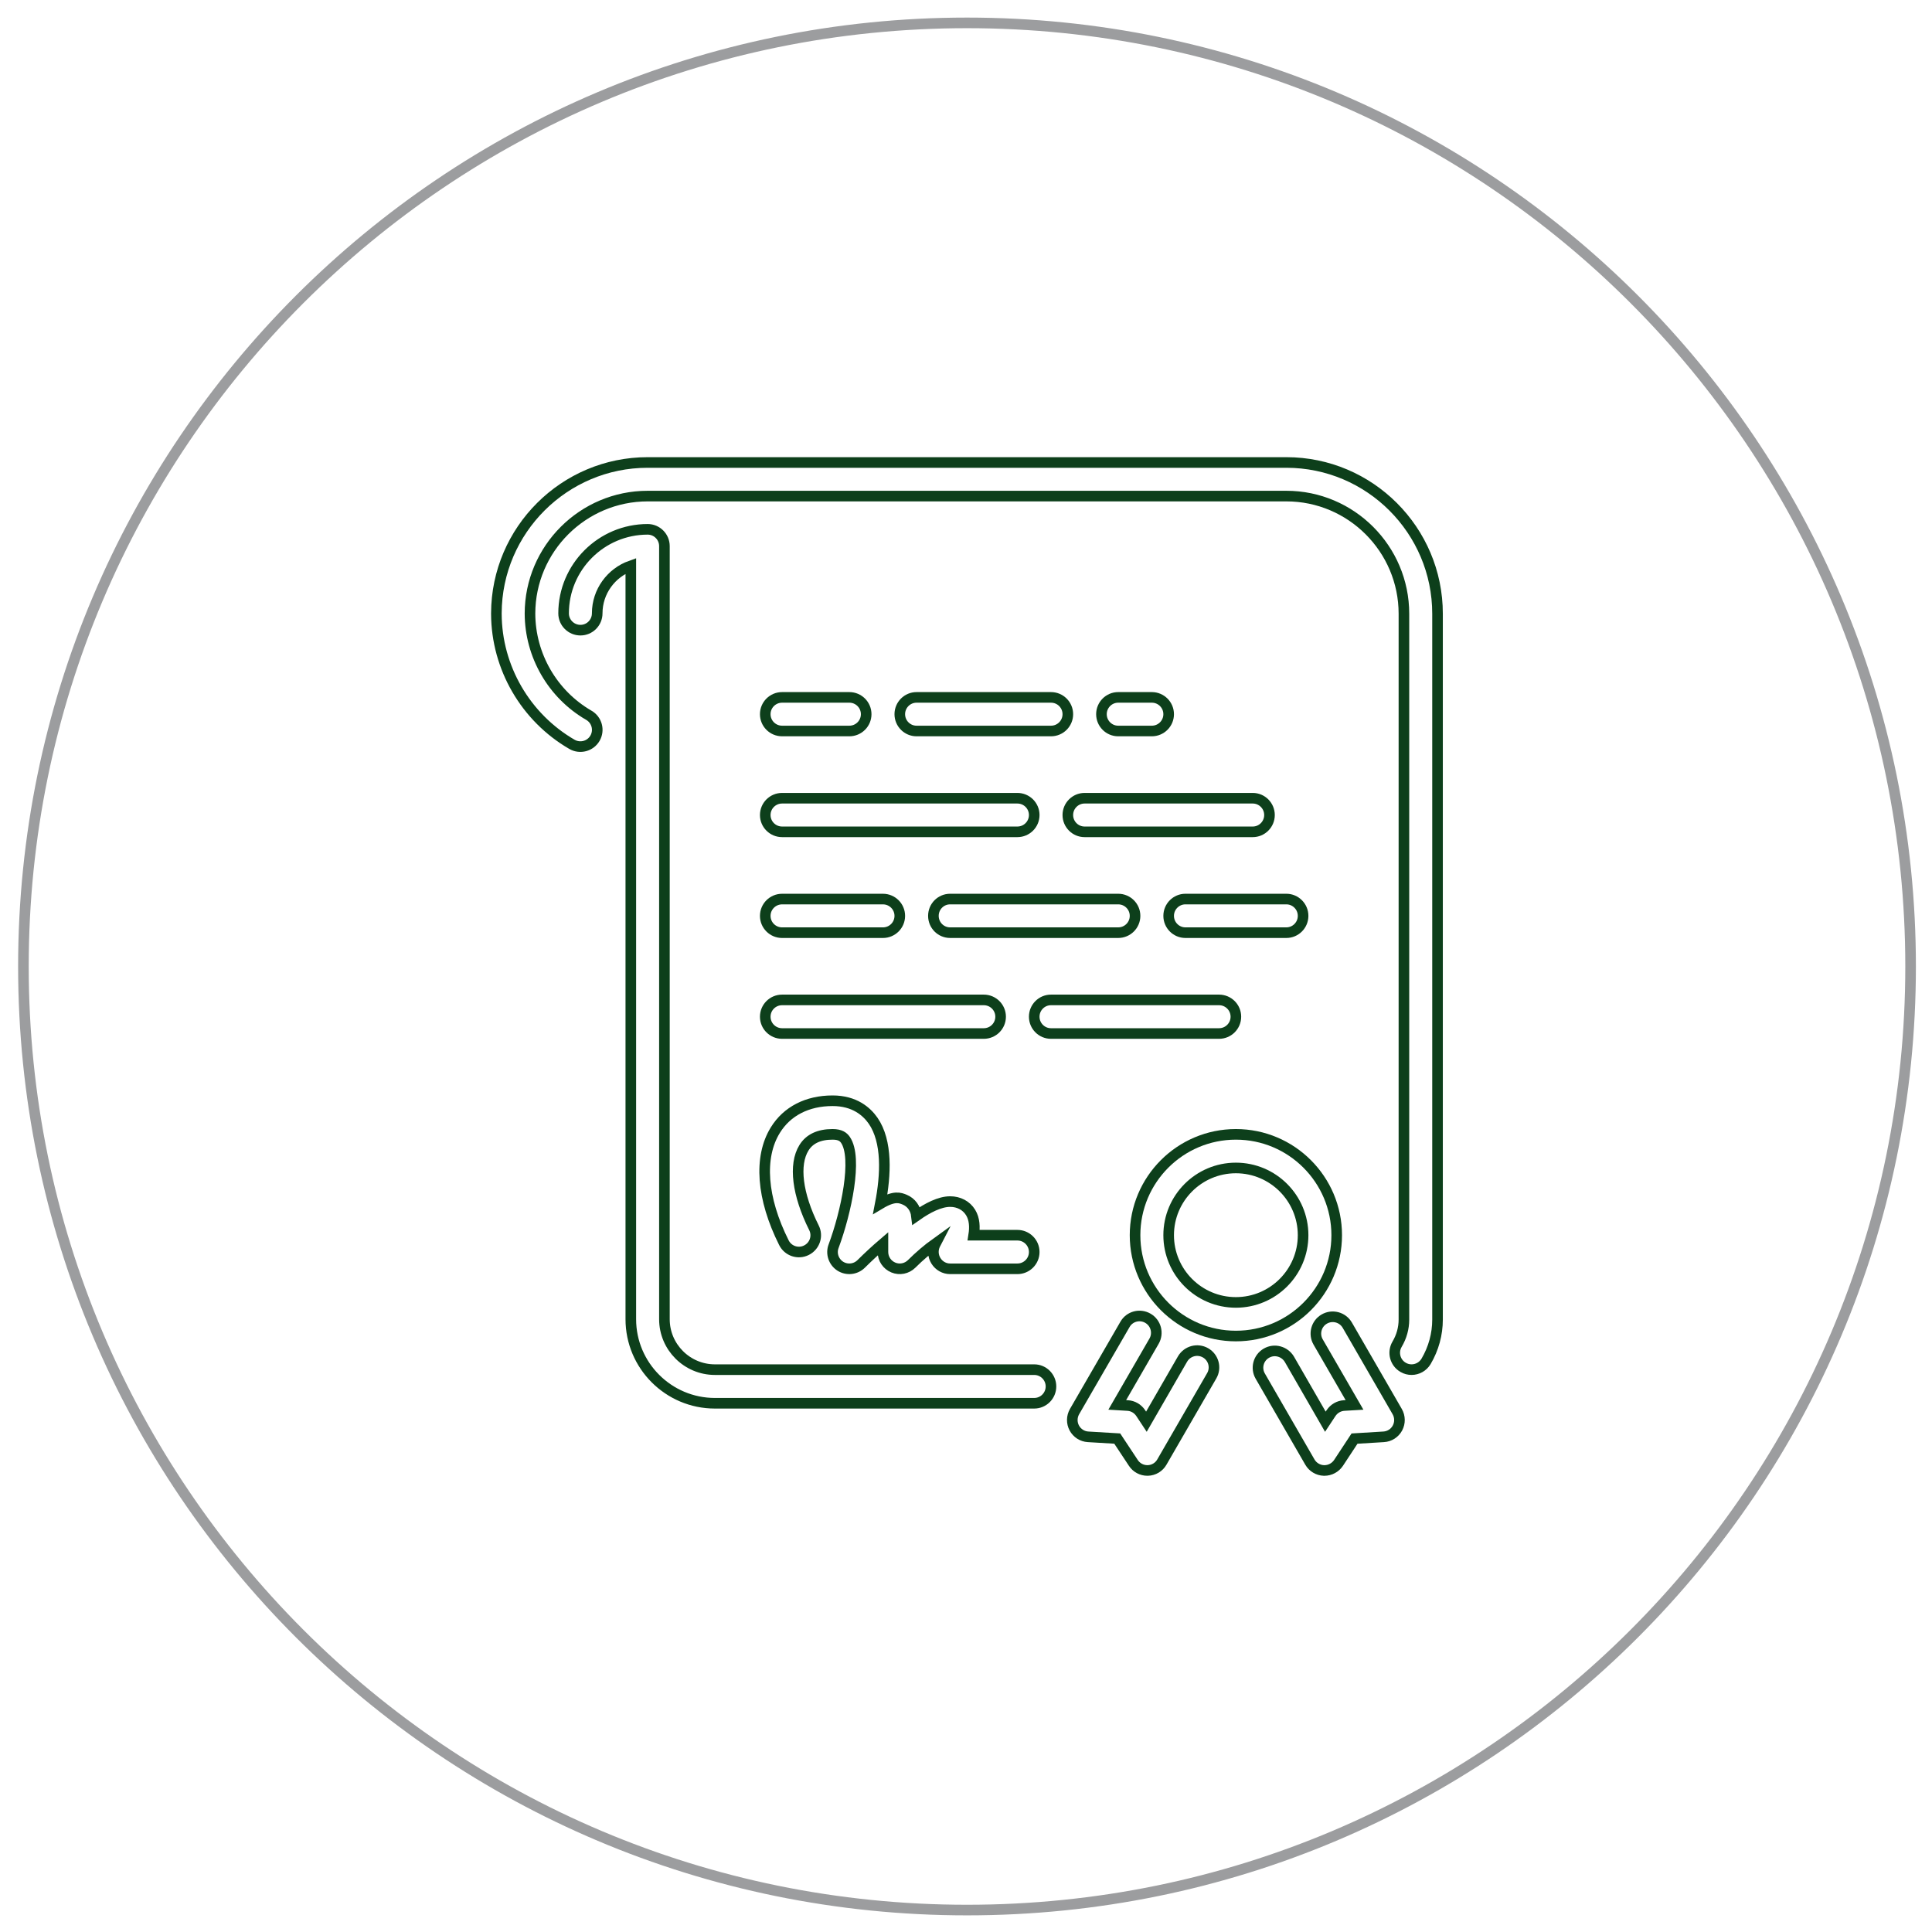 <?xml version="1.0" encoding="UTF-8" standalone="no"?>
<!DOCTYPE svg PUBLIC "-//W3C//DTD SVG 1.1//EN" "http://www.w3.org/Graphics/SVG/1.1/DTD/svg11.dtd">
<svg width="100%" height="100%" viewBox="0 0 486 486" version="1.1" xmlns="http://www.w3.org/2000/svg" xmlns:xlink="http://www.w3.org/1999/xlink" xml:space="preserve" style="fill-rule:evenodd;clip-rule:evenodd;stroke-miterlimit:10;">
    <g transform="matrix(2.667,0,0,2.667,-3068.28,-2077.14)">
        <path d="M1251.18,855.704C1251.18,856.579 1251.89,857.289 1252.76,857.289L1268.62,857.289C1269.49,857.289 1270.2,856.579 1270.2,855.704C1270.2,854.829 1269.49,854.119 1268.62,854.119L1252.76,854.119C1251.89,854.119 1251.18,854.829 1251.18,855.704Z" style="fill:none;stroke:rgb(13,63,27);stroke-width:1px;"/>
    </g>
    <g transform="matrix(2.667,0,0,2.667,-3068.28,-2077.14)">
        <path d="M1260.69,865.215C1260.69,866.09 1261.4,866.8 1262.27,866.8L1271.79,866.8C1272.66,866.8 1273.37,866.09 1273.37,865.215C1273.37,864.34 1272.66,863.63 1271.79,863.63L1262.27,863.63C1261.4,863.63 1260.69,864.34 1260.69,865.215Z" style="fill:none;stroke:rgb(13,63,27);stroke-width:1px;"/>
    </g>
    <g transform="matrix(2.667,0,0,2.667,-3068.28,-2077.14)">
        <path d="M1259.1,847.778C1259.98,847.778 1260.69,847.068 1260.69,846.193C1260.69,845.318 1259.98,844.608 1259.1,844.608L1255.93,844.608C1255.06,844.608 1254.35,845.318 1254.35,846.193C1254.35,847.068 1255.06,847.778 1255.93,847.778L1259.1,847.778Z" style="fill:none;stroke:rgb(13,63,27);stroke-width:1px;"/>
    </g>
    <g transform="matrix(2.667,0,0,2.667,-3068.28,-2077.14)">
        <path d="M1240.08,863.63C1239.2,863.63 1238.5,864.34 1238.5,865.215C1238.5,866.09 1239.2,866.8 1240.08,866.8L1255.93,866.8C1256.81,866.8 1257.52,866.09 1257.52,865.215C1257.52,864.34 1256.81,863.63 1255.93,863.63L1240.08,863.63Z" style="fill:none;stroke:rgb(13,63,27);stroke-width:1px;"/>
    </g>
    <g transform="matrix(2.667,0,0,2.667,-3068.28,-2077.14)">
        <path d="M1248.01,908.016L1217.89,908.016C1215.27,908.016 1213.13,905.882 1213.13,903.26L1213.13,830.341C1213.13,829.466 1212.42,828.756 1211.55,828.756C1207.18,828.756 1203.62,832.311 1203.62,836.682C1203.62,837.557 1204.33,838.267 1205.21,838.267C1206.08,838.267 1206.79,837.557 1206.79,836.682C1206.79,834.615 1208.12,832.852 1209.96,832.197L1209.96,903.26C1209.96,907.631 1213.52,911.186 1217.89,911.186L1248.01,911.186C1248.88,911.186 1249.59,910.476 1249.59,909.601C1249.59,908.726 1248.88,908.016 1248.01,908.016Z" style="fill:none;stroke:rgb(13,63,27);stroke-width:1px;"/>
    </g>
    <g transform="matrix(2.667,0,0,2.667,-3068.28,-2077.14)">
        <path d="M1224.23,857.289L1246.42,857.289C1247.3,857.289 1248.01,856.579 1248.01,855.704C1248.01,854.829 1247.3,854.119 1246.42,854.119L1224.23,854.119C1223.35,854.119 1222.64,854.829 1222.64,855.704C1222.64,856.579 1223.35,857.289 1224.23,857.289Z" style="fill:none;stroke:rgb(13,63,27);stroke-width:1px;"/>
    </g>
    <g transform="matrix(2.667,0,0,2.667,-3068.28,-2077.14)">
        <path d="M1224.23,847.778L1230.57,847.778C1231.45,847.778 1232.16,847.068 1232.16,846.193C1232.16,845.318 1231.45,844.608 1230.57,844.608L1224.23,844.608C1223.35,844.608 1222.64,845.318 1222.64,846.193C1222.64,847.068 1223.35,847.778 1224.23,847.778Z" style="fill:none;stroke:rgb(13,63,27);stroke-width:1px;"/>
    </g>
    <g transform="matrix(2.667,0,0,2.667,-3068.28,-2077.14)">
        <path d="M1249.59,844.608L1236.91,844.608C1236.04,844.608 1235.33,845.318 1235.33,846.193C1235.33,847.068 1236.04,847.778 1236.91,847.778L1249.59,847.778C1250.47,847.778 1251.18,847.068 1251.18,846.193C1251.18,845.318 1250.47,844.608 1249.59,844.608Z" style="fill:none;stroke:rgb(13,63,27);stroke-width:1px;"/>
    </g>
    <g transform="matrix(2.667,0,0,2.667,-3068.28,-2077.14)">
        <path d="M1271.79,822.451L1211.55,822.451C1203.7,822.451 1197.31,828.822 1197.28,836.662L1197.28,836.737C1197.3,841.792 1200.03,846.501 1204.41,849.038C1205.17,849.475 1206.14,849.217 1206.58,848.461C1207.02,847.703 1206.76,846.733 1206,846.295C1202.58,844.316 1200.46,840.641 1200.45,836.699C1200.46,830.589 1205.44,825.621 1211.55,825.621L1271.79,825.621C1277.9,825.621 1282.88,830.599 1282.88,836.718L1282.88,903.296C1282.88,904.1 1282.66,904.907 1282.23,905.627C1281.79,906.381 1282.04,907.353 1282.8,907.797C1283.05,907.946 1283.33,908.015 1283.6,908.015C1284.14,908.015 1284.67,907.736 1284.97,907.234C1285.68,906.028 1286.05,904.666 1286.05,903.296L1286.05,836.718C1286.05,828.85 1279.65,822.451 1271.79,822.451Z" style="fill:none;stroke:rgb(13,63,27);stroke-width:1px;"/>
    </g>
    <g transform="matrix(2.667,0,0,2.667,-3068.28,-2077.14)">
        <path d="M1276.54,895.334C1276.54,890.088 1272.28,885.823 1267.03,885.823C1261.78,885.823 1257.52,890.088 1257.52,895.334C1257.52,900.579 1261.78,904.845 1267.03,904.845C1272.28,904.845 1276.54,900.579 1276.54,895.334ZM1267.03,901.675C1263.53,901.675 1260.69,898.831 1260.69,895.334C1260.69,891.837 1263.53,888.993 1267.03,888.993C1270.53,888.993 1273.37,891.837 1273.37,895.334C1273.37,898.831 1270.53,901.675 1267.03,901.675Z" style="fill:none;stroke:rgb(13,63,27);stroke-width:1px;"/>
    </g>
    <g transform="matrix(2.667,0,0,2.667,-3068.28,-2077.14)">
        <path d="M1264.17,906.432C1263.41,905.994 1262.44,906.255 1262,907.012L1258.59,912.927L1258.05,912.109C1257.77,911.692 1257.32,911.429 1256.82,911.4L1255.84,911.341L1259.31,905.334C1259.75,904.576 1259.49,903.606 1258.73,903.168C1257.97,902.729 1257,902.989 1256.57,903.748L1251.81,911.977C1251.54,912.453 1251.53,913.038 1251.79,913.521C1252.05,914.005 1252.54,914.32 1253.09,914.352L1255.84,914.516L1257.36,916.813C1257.65,917.259 1258.15,917.525 1258.68,917.525L1258.73,917.525C1259.28,917.508 1259.78,917.208 1260.05,916.732L1264.75,908.597C1265.19,907.84 1264.93,906.87 1264.17,906.432Z" style="fill:none;stroke:rgb(13,63,27);stroke-width:1px;"/>
    </g>
    <g transform="matrix(2.667,0,0,2.667,-3068.28,-2077.14)">
        <path d="M1277.54,903.823C1277.1,903.064 1276.13,902.804 1275.37,903.243C1274.61,903.68 1274.35,904.651 1274.79,905.408L1278.22,911.342L1277.24,911.4C1276.74,911.43 1276.29,911.694 1276.01,912.109L1275.47,912.927L1272.08,907.042C1271.63,906.285 1270.66,906.025 1269.91,906.462C1269.15,906.9 1268.89,907.87 1269.33,908.628L1274.01,916.733C1274.28,917.208 1274.79,917.508 1275.33,917.526L1275.38,917.526C1275.91,917.526 1276.41,917.259 1276.71,916.814L1278.22,914.519L1280.97,914.352C1281.52,914.32 1282.01,914.005 1282.27,913.521C1282.53,913.038 1282.52,912.453 1282.25,911.978L1277.54,903.823Z" style="fill:none;stroke:rgb(13,63,27);stroke-width:1px;"/>
    </g>
    <g transform="matrix(2.667,0,0,2.667,-3068.28,-2077.14)">
        <path d="M1224.23,866.801L1233.74,866.801C1234.62,866.801 1235.33,866.091 1235.33,865.216C1235.33,864.341 1234.62,863.631 1233.74,863.631L1224.23,863.631C1223.35,863.631 1222.64,864.341 1222.64,865.216C1222.64,866.091 1223.35,866.801 1224.23,866.801Z" style="fill:none;stroke:rgb(13,63,27);stroke-width:1px;"/>
    </g>
    <g transform="matrix(2.667,0,0,2.667,-3068.28,-2077.14)">
        <path d="M1224.23,876.312L1243.25,876.312C1244.13,876.312 1244.84,875.602 1244.84,874.727C1244.84,873.852 1244.13,873.142 1243.25,873.142L1224.23,873.142C1223.35,873.142 1222.64,873.852 1222.64,874.727C1222.64,875.602 1223.35,876.312 1224.23,876.312Z" style="fill:none;stroke:rgb(13,63,27);stroke-width:1px;"/>
    </g>
    <g transform="matrix(2.667,0,0,2.667,-3068.28,-2077.14)">
        <path d="M1224.4,896.043C1224.79,896.826 1225.74,897.143 1226.52,896.753C1227.31,896.362 1227.63,895.409 1227.23,894.626C1225.66,891.487 1225.31,888.672 1226.29,887.091C1226.81,886.25 1227.71,885.823 1228.99,885.823C1229.74,885.823 1230.02,886.083 1230.2,886.337C1231.38,888.039 1230.26,893.224 1229.09,896.363C1228.82,897.062 1229.09,897.848 1229.71,898.253C1230.34,898.654 1231.16,898.567 1231.69,898.04C1232.37,897.365 1233.1,896.691 1233.74,896.144L1233.74,896.92C1233.74,897.56 1234.13,898.139 1234.72,898.383C1235.31,898.63 1235.99,898.494 1236.45,898.04C1237.17,897.318 1238.01,896.609 1238.72,896.099C1238.7,896.138 1238.68,896.176 1238.66,896.213C1238.42,896.704 1238.45,897.287 1238.74,897.753C1239.03,898.219 1239.53,898.505 1240.08,898.505L1246.42,898.505C1247.3,898.505 1248.01,897.795 1248.01,896.92C1248.01,896.045 1247.3,895.335 1246.42,895.335L1242.3,895.335C1242.42,894.58 1242.39,893.813 1242.01,893.194C1241.61,892.54 1240.9,892.164 1240.08,892.164C1239.1,892.164 1237.95,892.76 1236.9,893.499C1236.82,892.808 1236.41,892.239 1235.79,891.982C1235.36,891.807 1234.82,891.579 1233.49,892.373C1234.02,889.642 1234.17,886.494 1232.81,884.532C1232.21,883.674 1231.07,882.653 1228.99,882.653C1226.61,882.653 1224.69,883.637 1223.59,885.426C1222.01,887.984 1222.3,891.853 1224.4,896.043Z" style="fill:none;stroke:rgb(13,63,27);stroke-width:1px;"/>
    </g>
    <g transform="matrix(2.667,0,0,2.667,-3068.28,-2077.14)">
        <path d="M1267.03,874.727C1267.03,873.852 1266.32,873.142 1265.44,873.142L1249.59,873.142C1248.72,873.142 1248.01,873.852 1248.01,874.727C1248.01,875.602 1248.72,876.312 1249.59,876.312L1265.44,876.312C1266.32,876.312 1267.03,875.602 1267.03,874.727Z" style="fill:none;stroke:rgb(13,63,27);stroke-width:1px;"/>
    </g>
    <g transform="matrix(2.667,0,0,2.667,-3068.28,-2077.14)">
        <path d="M1241.67,958.988C1290.82,958.988 1330.67,919.141 1330.67,869.988C1330.67,820.835 1290.82,780.988 1241.67,780.988C1192.51,780.988 1152.67,820.835 1152.67,869.988C1152.67,919.141 1192.51,958.988 1241.67,958.988Z" style="fill:none;stroke:rgb(156,157,159);stroke-width:1px;stroke-miterlimit:4;"/>
    </g>
</svg>

